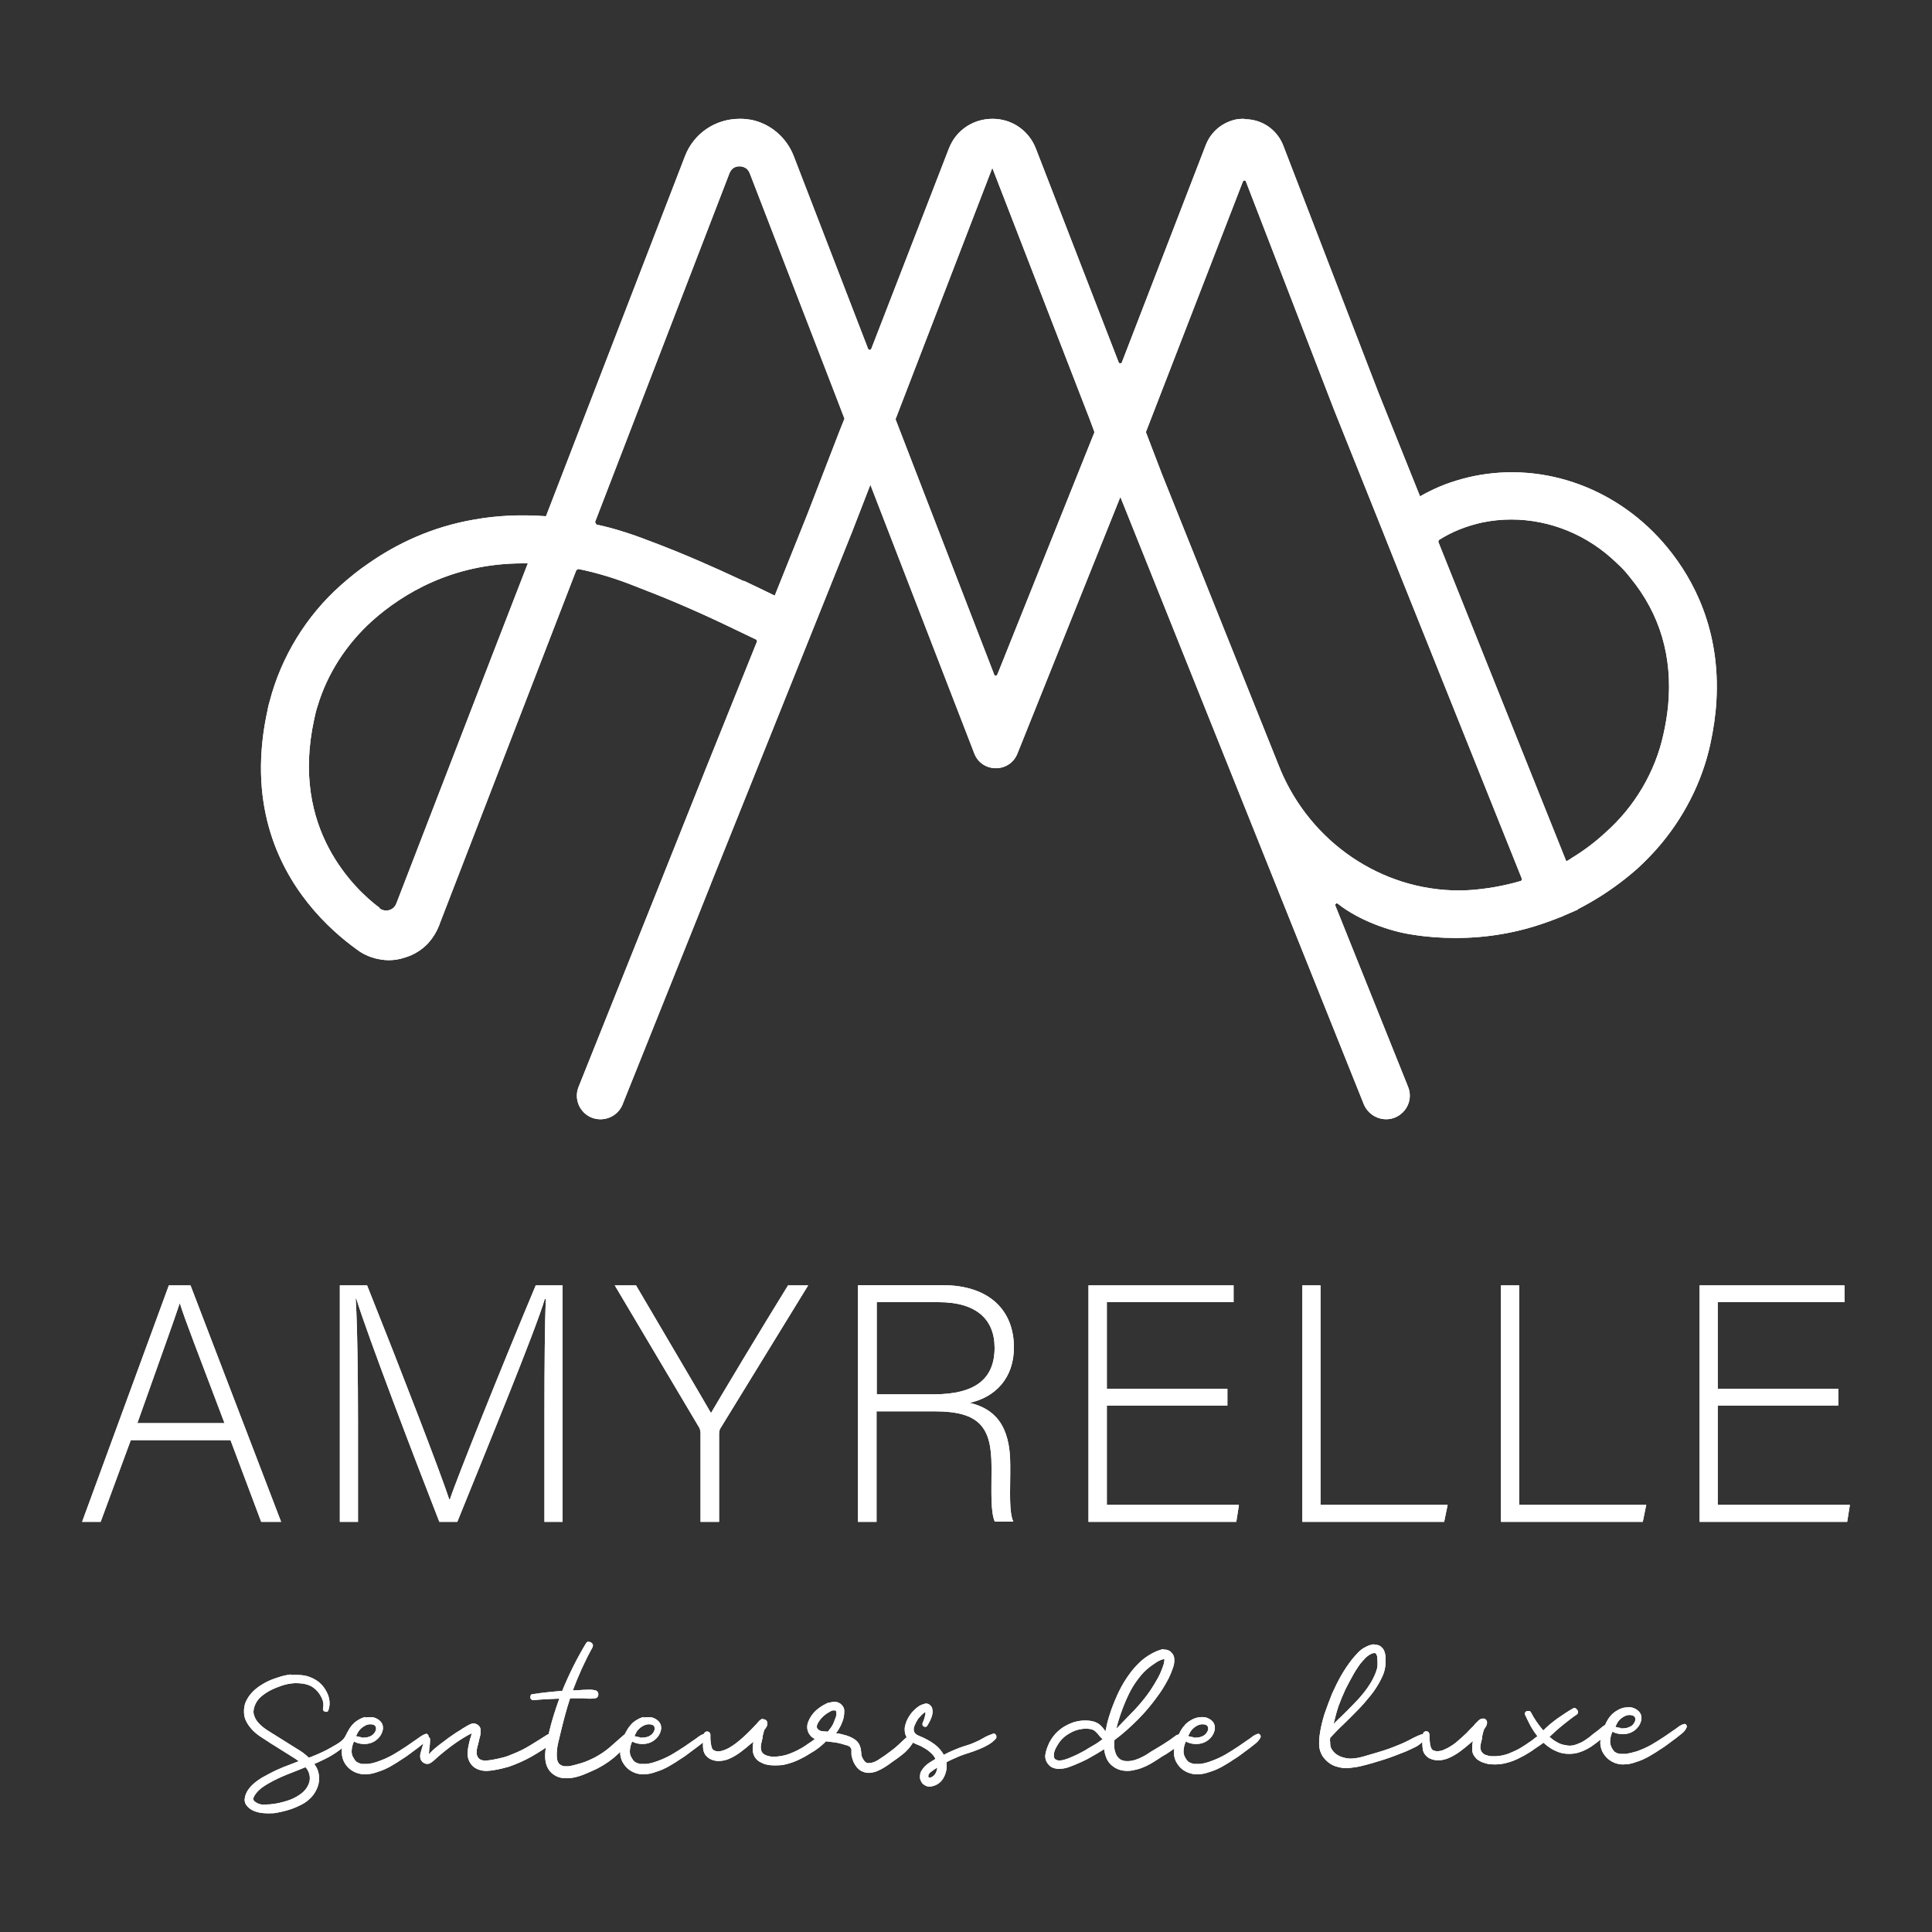 <?xml version="1.0" encoding="UTF-8"?>
<svg id="Layer_1" data-name="Layer 1" xmlns="http://www.w3.org/2000/svg" xmlns:xlink="http://www.w3.org/1999/xlink" viewBox="0 0 100 100">
  <rect x="0" y="0" width="100" height="100" fill="#333333" stroke="none"/>
  <defs>
    <style>
      .cls-1 {
        clip-path: url(#clippath-11);
      }

      .cls-2 {
        clip-path: url(#clippath-16);
      }

      .cls-3, .cls-4 {
        fill: #fff;
      }

      .cls-5 {
        clip-path: url(#clippath-2);
      }

      .cls-6 {
        clip-path: url(#clippath-13);
      }

      .cls-7 {
        clip-path: url(#clippath-15);
      }

      .cls-8 {
        clip-path: url(#clippath-6);
      }

      .cls-9 {
        clip-path: url(#clippath-7);
      }

      .cls-10 {
        clip-path: url(#clippath-1);
      }

      .cls-11 {
        clip-path: url(#clippath-4);
      }

      .cls-12 {
        clip-path: url(#clippath-12);
      }

      .cls-4 {
        stroke-width: 0px;
      }

      .cls-13 {
        clip-path: url(#clippath-9);
      }

      .cls-14 {
        clip-path: url(#clippath);
      }

      .cls-15 {
        clip-path: url(#clippath-3);
      }

      .cls-16 {
        clip-path: url(#clippath-8);
      }

      .cls-17 {
        clip-path: url(#clippath-18);
      }

      .cls-18 {
        clip-path: url(#clippath-14);
      }

      .cls-19 {
        clip-path: url(#clippath-17);
      }

      .cls-20 {
        clip-path: url(#clippath-5);
      }

      .cls-21 {
        clip-path: url(#clippath-10);
      }
    </style>
    <clipPath id="clippath">
      <path class="cls-4" d="M9.29,67.46h.02c.25.82.94,2.57,2.31,6.2h-4.51c1.1-3.11,1.89-5.28,2.19-6.2M8.74,66.53l-4.49,12.24h.96l1.56-4.23h5.16l1.59,4.23h1.03l-4.69-12.24h-1.12Z"/>
    </clipPath>
    <clipPath id="clippath-1">
      <path class="cls-4" d="M27.73,66.53c-1.71,4.07-4.16,10.18-4.44,11.07h-.04c-.45-1.38-2.57-6.87-4.25-11.07h-1.41v12.24h.94v-5.21c0-2.1-.03-4.95-.12-6.35h.03c.56,1.85,3.13,8.57,4.3,11.56h.93c1.56-3.86,4.04-9.89,4.53-11.54h.05c-.05,1.23-.07,3.51-.07,5.91v5.63h.94v-12.24h-1.4Z"/>
    </clipPath>
    <clipPath id="clippath-2">
      <path class="cls-4" d="M40.79,66.53c-1.31,2.11-3.46,5.7-3.99,6.61-.52-.91-2.66-4.53-3.88-6.61h-1.1l4.37,7.36c.03.05.07.18.07.28v4.6h.96v-4.55c0-.12.02-.19.05-.26l4.56-7.43h-1.05Z"/>
    </clipPath>
    <clipPath id="clippath-3">
      <path class="cls-4" d="M45.37,67.4h3.22c1.91,0,2.89.86,2.89,2.36,0,1.61-1,2.41-3.15,2.41h-2.95v-4.77ZM44.41,66.53v12.24h.96v-5.72h3.01c2.34,0,2.94.84,2.94,2.85v.31c0,1.05-.05,2.03.17,2.55h.96c-.23-.47-.16-1.63-.16-2.48v-.47c0-2.08-.84-2.9-2.1-3.2,1.36-.3,2.29-1.31,2.29-2.87,0-1.92-1.28-3.22-3.69-3.22h-4.39Z"/>
    </clipPath>
    <clipPath id="clippath-4">
      <polygon class="cls-4" points="56.34 66.53 56.34 78.77 63.99 78.77 64.13 77.89 57.29 77.89 57.29 72.75 63.53 72.75 63.53 71.88 57.29 71.88 57.29 67.4 63.85 67.4 63.85 66.53 56.34 66.53"/>
    </clipPath>
    <clipPath id="clippath-5">
      <polygon class="cls-4" points="67.41 66.53 67.41 78.77 74.75 78.77 74.93 77.89 68.35 77.89 68.35 66.53 67.41 66.53"/>
    </clipPath>
    <clipPath id="clippath-6">
      <polygon class="cls-4" points="77.69 66.53 77.69 78.77 85.03 78.77 85.21 77.89 78.63 77.89 78.63 66.53 77.69 66.53"/>
    </clipPath>
    <clipPath id="clippath-7">
      <polygon class="cls-4" points="87.97 66.53 87.97 78.77 95.61 78.77 95.75 77.89 88.91 77.89 88.91 72.75 95.15 72.75 95.15 71.88 88.91 71.88 88.91 67.4 95.47 67.4 95.47 66.53 87.97 66.53"/>
    </clipPath>
    <clipPath id="clippath-8">
      <path class="cls-4" d="M19.65,46.99c-.69-.51-1.81-1.54-2.63-3.09-.86-1.62-1.38-3.82-.76-6.66.05-.24.1-.47.18-.7.5-1.67,1.49-3.2,2.82-4.4,1.59-1.42,4.17-2.98,7.79-2.98h.27l-1.76,4.54-4.14,10.72-.9,2.33h0c-.09.25-.31.38-.53.38-.12,0-.25-.04-.35-.12M74.45,28.06s0-.09.03-.11c.67-.43,1.43-.73,2.26-.91.49-.1.99-.15,1.48-.15,2,0,3.96.79,5.47,2.26.26.23.49.49.7.76,1.54,1.88,2.19,4.1,1.95,6.63-.05.49-.13.97-.24,1.46-.42,1.94-1.49,3.76-3.01,5.1-.54.5-1.13.94-1.74,1.31-.09.07-.19.12-.28.17l-6.61-16.5ZM66.27,39.82s-.04-.09-.06-.14l-6.06-15.12-.83-2.17v-.05s5.01-12.94,5.01-12.94c.03-.08.14-.08.16,0l4.56,11.81,2.42,6.04.92,2.31,6.38,15.92s0,.11-.06.12c-.89.26-1.77.41-2.63.47-.19.01-.37.02-.56.02-4.04,0-7.68-2.51-9.25-6.26M51.46,34.92l-5.1-13.2v-.04s5.01-13.01,5.01-13.01v.04s5.04,13.01,5.04,13.01l.24.65-5.03,12.55s-.05.06-.08.06-.07-.02-.08-.06M38.5,30.08c-1.64-.77-3.18-1.44-4.69-2.01-1-.39-1.98-.72-2.94-.92-.03-.06-.04-.08-.07-.13l6.96-18.06c.13-.31.37-.35.52-.35.06,0,.17.01.26.06.1.04.19.13.26.28l4.31,11.16.6,1.56-.26.65-1.67,4.32-1.68,4.19c-.55-.27-1.09-.53-1.6-.77M64.4,6.15c-.17,0-.35.01-.5.05-.68.17-1.23.64-1.49,1.31l-4.34,11.24c-.03.08-.14.08-.17,0l-4.28-11.05c-.36-.94-1.24-1.55-2.24-1.55h-.01c-1.01,0-1.9.6-2.26,1.55l-4.01,10.35c-.03.08-.14.08-.17,0l-3.85-9.98c-.38-.97-1.21-1.67-2.2-1.87-.18-.03-.36-.05-.54-.05h-.06c-1.26,0-2.37.76-2.82,1.92l-6.69,17.33-.51,1.32c-1.35-.1-2.58-.03-3.7.17-2.23.38-4.05,1.27-5.47,2.26-.55.37-1.03.77-1.46,1.15-1.79,1.59-3.08,3.72-3.67,5.99-.04.14-.08.27-.1.41-.53,2.37-.42,4.4.05,6.09.88,3.19,3.03,5.26,4.58,6.37.29.22.61.36.95.45.22.05.45.09.68.09.27,0,.54-.04.81-.13.49-.14.92-.41,1.25-.77.23-.26.42-.57.55-.9l.05-.14,7.05-18.25s.06-.03.1-.06c.96.19,1.97.5,2.99.91,1.47.56,2.96,1.19,4.54,1.94.54.26,1.09.52,1.67.8.04.02.06.07.05.11l-2.66,6.61-2.69,6.74-3.88,9.69c-.26.63.05,1.35.68,1.6.62.24,1.33-.05,1.59-.67,0,0,.01-.01.01-.03l3.92-9.78.65-1.63s.01-.05.03-.08l7.27-18.12.95-2.45,5.38,13.91c.39,1.01,1.82,1.02,2.23.01l5.33-13.29.73,1.82,11.88,29.64c.27.61.97.91,1.59.67.64-.26.95-.97.69-1.6l-3.76-9.37c-.03-.09.06-.16.13-.1,1.11.88,2.74,1.44,3.88,1.6.74.12,1.49.17,2.21.17,1.63,0,3.19-.27,4.68-.8.29-.1.6-.22.9-.34h0s.01-.01.01-.01l.74-.32v-.02c.19-.1.4-.21.59-.32.88-.5,1.72-1.1,2.5-1.79.36-.33.7-.68,1.02-1.04,1.35-1.54,2.31-3.41,2.74-5.37.17-.78.28-1.54.32-2.24.22-3.68-1.18-6.31-2.53-7.95-2.5-3.05-6.36-4.47-10.06-3.7-.79.17-1.55.42-2.24.77-.17.08-.35.18-.51.27l-2.15-5.36-4.93-12.8c-.32-.82-1.09-1.35-1.96-1.36h-.04Z"/>
    </clipPath>
    <clipPath id="clippath-9">
      <path class="cls-4" d="M13.65,93.41c-.18,0-.34-.06-.47-.17-.07-.06-.09-.12-.06-.19.03-.08.07-.15.13-.22.08-.11.18-.2.29-.29.11-.08.22-.15.34-.22.31-.18.63-.33.95-.46.32-.13.65-.25.98-.39,0,.01.02.02.02.02,0,0,0,.01.02.02.1.13.16.27.18.42.02.15,0,.3-.07.45-.07.16-.18.3-.31.41-.14.11-.28.2-.44.28-.16.08-.34.14-.52.19-.18.05-.36.09-.54.11-.11.02-.23.03-.36.03-.04,0-.09,0-.13,0M15.07,86.67c-.19.02-.39.06-.58.12-.19.06-.37.12-.55.2-.17.07-.33.17-.49.27-.16.11-.31.23-.43.37-.13.14-.22.29-.3.46-.07.17-.1.35-.09.55,0,.19.06.37.15.52.09.16.2.3.32.42s.27.24.43.34c.15.1.31.2.46.3l1.1.69c.06.04.13.08.19.12.06.04.12.08.18.13-.26.1-.52.2-.78.3-.25.1-.51.22-.75.35-.11.06-.24.13-.37.2-.13.08-.26.17-.37.26-.12.1-.22.2-.31.32-.09.12-.15.24-.19.38-.05.19-.03.34.06.46.08.12.2.21.34.28.15.07.3.11.47.13.17.02.32.03.45.02.19,0,.37-.04.55-.08.18-.04.36-.09.54-.15.18-.07.35-.14.52-.23.17-.09.32-.2.46-.34.13-.13.23-.28.31-.45.08-.17.12-.34.13-.53,0-.14-.02-.28-.06-.41-.04-.13-.11-.25-.19-.37h0c.2-.08.39-.18.58-.27.19-.09.37-.2.55-.32.15-.1.29-.21.43-.33.14-.12.25-.26.32-.43.01-.04.01-.08,0-.11-.02-.03-.05-.05-.08-.07-.03-.01-.07-.02-.1,0-.04,0-.06.03-.08.07-.03.07-.08.13-.13.19-.06.06-.12.11-.19.16-.07.05-.14.09-.22.14-.08.04-.15.08-.21.12-.17.1-.35.19-.53.27-.18.08-.36.16-.54.23-.01,0-.02,0-.04.01-.01,0-.03,0-.04.02-.1-.09-.2-.18-.31-.26-.11-.08-.22-.15-.34-.22l-1.1-.69c-.13-.08-.28-.17-.43-.27-.15-.1-.29-.21-.4-.33-.12-.12-.2-.25-.25-.4-.06-.15-.05-.32.02-.51.07-.19.18-.35.33-.48.15-.13.32-.24.49-.33.2-.1.4-.18.61-.25.21-.07.43-.11.66-.12.19,0,.39.01.58.06.19.05.36.14.5.28.13.12.23.27.31.44.08.17.1.35.06.53-.01.05,0,.08.02.11.03.03.06.05.09.06.03.01.06,0,.1,0,.03-.01.06-.05.07-.09.06-.17.07-.33.05-.49-.02-.16-.07-.32-.15-.46-.08-.15-.17-.28-.29-.4-.12-.12-.26-.21-.4-.28-.18-.09-.36-.15-.56-.17-.11-.01-.21-.02-.32-.02-.09,0-.17,0-.26.01"/>
    </clipPath>
    <clipPath id="clippath-10">
      <path class="cls-4" d="M18.71,89.92c-.09-.01-.19-.03-.28-.06.04-.08.07-.15.1-.2.03-.05.07-.11.13-.17.07-.07.16-.13.25-.18.1-.05.2-.07.31-.06.12.01.2.05.23.13.03.08.02.17-.04.27-.05.08-.11.15-.19.19-.08.05-.16.07-.25.09-.05,0-.1.01-.15.01-.04,0-.09,0-.13,0M18.91,88.87c-.12.03-.23.07-.34.14-.11.06-.2.13-.28.21-.1.1-.18.21-.24.32-.07.11-.13.23-.18.36-.05.13-.09.26-.13.39-.04.13-.05.26-.05.4,0,.18.04.34.11.49.07.14.17.27.29.37.12.1.26.18.42.23.16.05.32.07.49.05.16,0,.32-.04.47-.09.15-.05.31-.1.46-.17.15-.07.29-.14.43-.23.14-.08.28-.17.41-.26.15-.09.3-.19.44-.3.14-.11.29-.21.43-.32.09-.07.19-.15.29-.23.1-.08.18-.18.24-.29.02-.05.02-.1-.02-.15-.03-.05-.08-.06-.13-.04-.08.03-.15.06-.22.11-.07.05-.13.09-.2.14l-.58.4c-.22.15-.44.28-.67.42-.23.13-.47.24-.72.33-.06.02-.11.04-.17.06-.06.02-.12.03-.18.05l-.16.03s-.06.01-.06.01h-.06s-.06,0-.09,0h-.08s-.02,0-.03,0c-.01,0-.02,0-.03,0s-.02,0-.02,0c0,0-.01,0-.02,0-.02,0-.05,0-.07-.02-.02,0-.04-.01-.07-.02,0,0,0,0,0,0,0,0-.01,0-.01,0-.02,0-.04-.02-.07-.04,0,0,0,0-.02-.01,0,0-.01-.01-.02-.01-.02-.01-.04-.02-.04-.04-.05-.03-.07-.06-.08-.09-.04-.06-.08-.13-.11-.19-.02-.06-.04-.14-.04-.22s.01-.17.03-.26c.02-.09.05-.17.09-.26.16.09.35.13.54.13.2,0,.38-.05.54-.15.09-.06.18-.14.25-.23s.12-.19.15-.3c.03-.1.03-.21,0-.31-.03-.1-.1-.19-.21-.27-.1-.07-.22-.12-.33-.13-.04,0-.07,0-.11,0-.08,0-.16,0-.24.03"/>
    </clipPath>
    <clipPath id="clippath-11">
      <path class="cls-4" d="M24.49,89.2c-.07.01-.14.04-.2.07-.08.04-.16.08-.23.13-.08.04-.15.09-.22.14-.14.08-.28.17-.42.27-.14.09-.27.19-.4.29-.14.1-.28.21-.43.33-.14.11-.27.24-.39.37,0-.04,0-.08.01-.12,0-.04,0-.06,0-.07.03-.19.05-.39.05-.59,0-.03-.01-.06-.04-.09-.02-.03-.05-.04-.08-.04-.03,0-.06,0-.09.02-.03.01-.05.04-.06.07-.03.09-.05.18-.08.27-.03.09-.05.17-.08.27-.02.08-.05.16-.07.25-.03.09-.03.17,0,.25.02.07.05.12.1.17.05.05.11.08.17.1.09.02.17.01.24-.03.07-.04.13-.09.19-.14.27-.25.55-.48.84-.7.29-.22.59-.42.91-.6l.21-.11s-.02.07-.03.11c0,.04-.02.08-.03.11-.02.05-.04.11-.05.17-.02.06-.03.11-.04.17-.04.16-.06.32-.07.48,0,.16.03.32.12.47.09.16.22.28.39.35.17.07.34.1.52.09.19-.01.38-.04.57-.08.19-.04.38-.09.55-.14.4-.14.79-.31,1.16-.52.37-.21.72-.44,1.07-.68.06-.04.1-.1.11-.17,0-.07,0-.13-.03-.19-.03-.05-.08-.09-.14-.12-.06-.02-.12-.01-.2.03-.29.19-.59.37-.88.55-.29.18-.6.33-.93.46-.16.07-.32.13-.49.17-.16.04-.33.08-.5.11-.06.01-.13.02-.2.03-.08.01-.15.02-.22.02-.07,0-.14-.02-.2-.04-.06-.02-.12-.07-.16-.13-.04-.06-.06-.12-.07-.19,0-.07,0-.14.01-.21.01-.07.03-.15.05-.22.02-.07.04-.14.05-.2.02-.08.03-.15.06-.24.02-.08.04-.17.04-.25,0-.08,0-.16-.03-.23-.03-.07-.09-.13-.17-.17-.06-.03-.11-.05-.16-.05-.02,0-.03,0-.05,0"/>
    </clipPath>
    <clipPath id="clippath-12">
      <path class="cls-4" d="M30.46,84.97c-.05,0-.1.04-.13.09-.47.78-.88,1.6-1.23,2.46-.25.02-.51.04-.77.07s-.51.06-.77.1c-.05,0-.08.03-.09.06s-.02.07-.02.11c0,.04.02.07.05.1.03.03.06.04.11.04.22-.02.45-.04.67-.05.22-.01.45-.02.67-.03-.1.28-.2.57-.29.86-.09.29-.17.58-.24.88-.04.16-.08.34-.12.53-.04.19-.07.38-.08.57-.01.19,0,.38.05.55.05.17.14.33.28.46.15.13.32.22.5.25.18.03.37.03.57,0,.19-.03.39-.09.57-.16.19-.08.36-.15.51-.22.19-.08.37-.18.55-.29.18-.11.35-.23.52-.37.16-.14.32-.28.46-.44.14-.16.26-.33.36-.51.03-.05.03-.09.02-.13-.01-.04-.04-.08-.07-.11-.03-.02-.07-.04-.12-.04s-.09.02-.13.05c-.25.22-.5.44-.74.65-.25.21-.52.39-.83.55-.14.07-.29.13-.43.19-.14.05-.3.1-.46.14-.06.02-.12.03-.19.05-.07.02-.14.03-.21.04-.07,0-.14,0-.21,0-.07,0-.13-.03-.19-.06-.05-.03-.1-.07-.13-.12-.03-.05-.05-.1-.06-.16-.01-.06-.02-.12-.02-.18s0-.12,0-.18c.01-.17.03-.35.07-.51s.08-.34.12-.5c.07-.3.15-.61.23-.91.08-.3.17-.6.27-.9h.24c.08,0,.16,0,.24,0,.14,0,.28,0,.42.02.14.01.27,0,.4-.02.05,0,.09-.03.12-.07.03-.04.04-.08.04-.13s-.01-.09-.04-.13c-.03-.04-.07-.07-.12-.08-.13-.03-.27-.04-.41-.03-.14,0-.28.01-.41.02-.06,0-.11,0-.17.01s-.11,0-.17,0c.29-.77.62-1.51,1.01-2.21.03-.06.04-.12.02-.16-.02-.05-.05-.09-.1-.11-.03-.02-.07-.03-.11-.03-.01,0-.02,0-.04,0"/>
    </clipPath>
    <clipPath id="clippath-13">
      <path class="cls-4" d="M33.12,89.92c-.09-.01-.19-.03-.28-.06.04-.08.07-.15.1-.2.02-.05.07-.11.13-.17.07-.07.15-.13.26-.18.1-.05.2-.07.31-.06.12.01.2.05.23.13.03.08.02.17-.04.27-.05.08-.11.15-.19.19-.07.05-.16.07-.25.09-.05,0-.09.01-.14.01-.04,0-.09,0-.13,0M33.32,88.87c-.12.03-.23.07-.34.14-.11.06-.2.13-.28.21-.09.1-.18.21-.24.32-.07.11-.13.23-.18.36-.05.13-.09.26-.13.39-.04.13-.05.26-.05.4,0,.18.04.34.11.49.08.14.17.27.29.37.12.1.26.18.41.23.16.05.32.07.49.05.16,0,.32-.04.47-.09.15-.05.31-.1.46-.17.15-.07.29-.14.43-.23.14-.08.28-.17.41-.26.15-.09.3-.19.44-.3.14-.11.29-.21.43-.32.09-.07.19-.15.3-.23.1-.08.18-.18.23-.29.03-.05.02-.1-.02-.15-.03-.05-.08-.06-.13-.04-.08.03-.15.06-.22.11-.06.05-.13.09-.19.14l-.58.4c-.22.15-.44.28-.67.42-.23.13-.47.24-.72.33-.06.02-.11.04-.17.06-.06.02-.12.03-.18.05l-.16.03s-.06.01-.06.01h-.06s-.06,0-.09,0h-.08s-.02,0-.03,0c-.01,0-.02,0-.03,0,0,0-.02,0-.02,0,0,0-.01,0-.02,0-.03,0-.05,0-.07-.02-.02,0-.04-.01-.07-.02,0,0,0,0,0,0,0,0,0,0-.02,0-.01,0-.04-.02-.07-.04,0,0-.01,0-.02-.01,0,0-.01-.01-.02-.01-.03-.01-.04-.02-.04-.04-.05-.03-.07-.06-.08-.09-.05-.06-.08-.13-.11-.19-.03-.06-.04-.14-.04-.22s.01-.17.03-.26c.02-.09.05-.17.09-.26.16.09.35.13.54.13.2,0,.38-.05.54-.15.09-.06.18-.14.25-.23s.12-.19.15-.3c.03-.1.03-.21,0-.31-.03-.1-.1-.19-.21-.27-.1-.07-.22-.12-.33-.13-.04,0-.07,0-.11,0-.08,0-.16,0-.24.03"/>
    </clipPath>
    <clipPath id="clippath-14">
      <path class="cls-4" d="M39.51,88.95c-.07.02-.14.05-.2.11-.06.06-.11.12-.16.18h0s-.08.08-.08.08c-.05.06-.11.11-.17.18-.06.06-.14.14-.22.22-.13.13-.27.25-.41.37-.14.12-.29.23-.44.32-.08.06-.19.11-.31.16-.12.05-.24.08-.35.08-.04,0-.09,0-.14-.02-.05-.02-.09-.04-.12-.06-.04-.03-.06-.09-.08-.15-.02-.07-.03-.14-.04-.22-.01-.08-.02-.15-.02-.22v-.18c0-.05-.01-.09-.04-.12-.03-.03-.06-.05-.1-.06-.04,0-.07,0-.11.02-.04.02-.06.05-.08.09-.02.09-.03.17-.04.23,0,.06-.01.13-.02.21v.04c0,.11,0,.22.02.34.02.12.06.22.13.31.09.1.18.17.3.22.11.04.23.07.35.07.09,0,.19-.01.29-.03.1-.02.2-.05.28-.09.19-.08.39-.2.58-.34.19-.14.37-.29.53-.43l.14-.1c-.02.08-.03.16-.04.25,0,.09,0,.17.01.26.02.12.06.22.12.31.06.08.14.16.23.21.09.05.19.1.3.13.11.03.22.05.32.06.26.02.53,0,.78-.07.26-.07.51-.16.75-.29.13-.06.25-.13.36-.2.11-.07.22-.13.33-.2l.1-.07c.1-.07.19-.14.29-.23.1-.08.18-.16.25-.25.03-.04.04-.09.04-.13,0-.04-.01-.08-.04-.11-.02-.03-.05-.05-.1-.06-.04-.01-.09,0-.14.01-.06.03-.13.07-.2.1-.07.04-.14.09-.2.14-.06.05-.11.09-.17.13-.1.06-.19.13-.28.19-.09.06-.18.12-.26.16-.19.11-.39.2-.6.28-.21.08-.43.12-.65.14-.07,0-.15,0-.24,0-.09,0-.18-.02-.26-.05-.08-.02-.15-.06-.21-.12-.06-.05-.09-.12-.1-.21-.02-.09-.01-.19.01-.29.02-.1.05-.2.07-.3,0-.01,0-.02,0-.03,0-.01,0-.02,0-.03,0-.04.02-.08.03-.12.01-.04.02-.08.03-.12,0-.02.01-.04.02-.06,0-.02.01-.04.02-.06.04-.05.08-.1.11-.16.03-.06.05-.12.04-.18,0-.06-.03-.12-.08-.16-.04-.03-.08-.04-.12-.04-.02,0-.03,0-.05,0"/>
    </clipPath>
    <clipPath id="clippath-15">
      <path class="cls-4" d="M42.59,89.61c-.1,0-.18-.04-.25-.1-.03-.03-.05-.06-.06-.1,0-.04,0-.08.01-.12.01-.04.03-.08.05-.11.02-.04.04-.07.06-.1.13-.19.29-.33.49-.45.03-.01.07-.03.11-.06.04-.02.08-.04.12-.04.04,0,.08,0,.11,0,.03.01.05.04.06.09.01.1,0,.2-.05.32-.04.11-.08.21-.12.3-.07.13-.16.26-.27.39-.09,0-.17-.02-.27-.02M42.9,88.12c-.22.09-.43.21-.64.39-.2.18-.34.38-.43.62-.05.13-.06.25-.04.38.02.12.08.24.17.34.09.1.2.16.33.19.12.03.25.06.38.08.19.02.38.05.57.07.19.03.37.08.55.14,0,0,.02,0,.03,0,.02,0,.02.01.03.01l.04.02.06.03s.03.02.04.02l.03.04.03.05s.02.05.02.05c0,0,0,.01,0,.03s0,.03,0,.03c0,.01,0,.02,0,.03,0,.01,0,.02,0,.03,0,.03,0,.05,0,.08,0,.03,0,.05,0,.08.02.09.04.18.07.27.03.09.07.17.12.25.05.08.11.15.17.21.07.06.14.11.23.14.13.06.27.07.4.06.13-.02.27-.05.39-.11.13-.06.25-.12.37-.2.12-.08.23-.15.33-.23.12-.08.23-.16.34-.24.11-.08.22-.17.33-.26.04-.04.1-.09.15-.15.06-.06.11-.12.16-.19.05-.07.1-.13.14-.21.04-.07.07-.13.09-.19,0-.03,0-.07,0-.1-.02-.03-.04-.06-.06-.09-.03-.02-.06-.04-.09-.04-.04,0-.07,0-.11.03-.08.06-.15.12-.23.19-.08.07-.17.15-.25.23-.08.08-.17.16-.25.23-.08.07-.16.13-.24.19-.08.06-.15.11-.23.17-.08.06-.15.11-.23.16-.08.05-.16.11-.24.16-.08.05-.17.09-.27.12-.08.02-.16.03-.23.03-.07,0-.14-.05-.19-.11-.04-.05-.07-.11-.1-.16-.03-.06-.05-.12-.06-.19v-.08s-.01-.04-.01-.04c0-.03,0-.07-.01-.1,0-.03,0-.07-.02-.11-.04-.17-.13-.31-.26-.41-.14-.1-.28-.17-.44-.22-.09-.03-.19-.05-.28-.08-.09-.02-.19-.04-.29-.05.1-.12.18-.26.25-.4.06-.14.12-.28.15-.42.02-.11.03-.22.03-.34,0-.12-.05-.22-.13-.3-.09-.1-.2-.15-.32-.16-.02,0-.05,0-.07,0-.1,0-.2.02-.29.05"/>
    </clipPath>
    <clipPath id="clippath-16">
      <path class="cls-4" d="M47.98,89.3h.02s0,0,0,0c0,0,0,0,0,0,0,0-.01,0-.02,0M48.09,92s-.04-.01-.04-.02c0,0,0-.03,0-.05,0-.04.01-.09.04-.12.02-.04.06-.07.1-.1.04-.03.08-.06.12-.09.04-.03.08-.05.11-.07.04-.03.07-.05.09-.06,0,.09-.03.17-.06.25-.04.08-.09.15-.16.2-.03.02-.05.04-.09.05-.02.01-.05.02-.07.02,0,0-.02,0-.03,0M47.83,88.2c-.09.02-.19.06-.28.12-.09.06-.17.13-.25.21-.08.08-.14.15-.18.21-.05.08-.11.16-.15.25-.05.09-.08.19-.11.29-.03.1-.04.2-.03.3,0,.1.03.2.07.29.05.08.1.15.17.21.07.05.15.1.23.14.08.04.17.08.25.11.08.03.16.07.24.12.13.07.25.15.36.25.12.1.21.21.27.34,0,0,0,0,0,0-.08.05-.17.1-.26.16-.09.05-.18.12-.25.19-.08.07-.14.15-.2.24-.06.09-.09.18-.09.29-.01.09,0,.19.05.27.04.09.1.16.19.21.09.06.19.08.3.07.1-.01.2-.04.29-.08.16-.08.28-.19.37-.34.09-.15.14-.31.17-.47.02-.14.01-.26,0-.37.11-.06.22-.11.33-.16.11-.05.22-.1.34-.15.16-.06.32-.12.49-.17.17-.05.34-.12.5-.18.17-.07.33-.14.48-.23.15-.08.29-.19.41-.32.03-.02.04-.06.04-.09s0-.07-.02-.1c-.02-.03-.04-.05-.07-.07-.03-.02-.06-.02-.1,0-.17.06-.34.13-.49.22-.15.09-.31.17-.48.24-.13.06-.25.1-.38.14-.13.04-.26.08-.39.13-.14.06-.28.11-.41.17-.13.06-.26.12-.39.19-.12-.21-.27-.39-.47-.54-.2-.15-.42-.27-.64-.37-.03-.01-.07-.03-.12-.05-.04-.02-.09-.04-.13-.06-.04-.02-.08-.05-.11-.08-.03-.03-.06-.07-.07-.11-.03-.09-.02-.19.03-.31.05-.12.1-.21.15-.29.02-.05.05-.09.09-.12.03-.04.07-.07.1-.11.02-.02.04-.04.06-.06.02-.02.04-.03.06-.05l.05-.04s.02,0,.05-.03c0,0,0,0,0,.01,0,0,0,0,0,.02,0,.06,0,.12-.02.16-.01.07-.03.13-.05.19-.02.06-.05.12-.07.18-.02.04-.02.08-.01.11.01.04.03.06.06.08.03.02.06.02.1.02.04,0,.07-.03.09-.07l.02-.03c.04-.06.08-.14.13-.24.04-.09.08-.18.1-.28.02-.09.03-.19.01-.28-.01-.09-.05-.16-.12-.22-.06-.06-.14-.09-.21-.09-.02,0-.03,0-.05,0"/>
    </clipPath>
    <clipPath id="clippath-17">
      <path class="cls-4" d="M54.78,91.12c-.12-.02-.2-.07-.22-.15-.02-.08-.02-.18.01-.29.03-.11.08-.21.14-.31.06-.1.11-.18.15-.23.14-.18.31-.32.51-.43.2-.12.41-.19.64-.22.12-.02.25-.02.39,0,.13.01.25.07.34.17.04.04.08.08.11.12.03.04.06.08.1.12.02.02.03.04.06.06.02.02.04.04.06.06l-.25.18c-.11.07-.22.14-.33.2-.11.06-.22.13-.33.2-.11.06-.22.12-.34.18-.12.06-.23.11-.35.16-.1.05-.21.09-.34.13-.09.03-.18.05-.27.05-.03,0-.06,0-.09,0M61.78,89.92c-.09-.01-.19-.03-.28-.06.04-.08.07-.15.1-.2.03-.05.07-.11.13-.17.07-.07.15-.13.25-.18.1-.05.2-.07.31-.06.12.01.2.05.23.13.03.08.02.17-.04.27-.05.08-.11.15-.19.19-.08.05-.16.07-.25.09-.05,0-.1.01-.14.01-.04,0-.09,0-.13,0M57.89,89.07c.04-.14.09-.27.13-.4.08-.23.17-.46.27-.69.1-.23.21-.45.34-.67.13-.21.28-.42.44-.61.16-.19.35-.36.55-.5.09-.06.18-.12.28-.19.11-.06.21-.11.32-.13.02,0,.03,0,.05,0,0,0,0,0,0,.01,0,0,0,0,0,.01,0,.08-.02.16-.04.25-.08.24-.17.47-.29.69-.12.22-.25.43-.38.63-.25.37-.54.72-.84,1.04-.31.32-.62.64-.94.97.03-.14.07-.28.11-.41M60.24,85.36c-.07,0-.15.02-.22.05-.08.03-.15.05-.21.08-.26.12-.5.27-.72.46-.21.19-.41.4-.58.63-.17.23-.33.47-.47.73-.14.26-.26.52-.36.77-.1.24-.19.49-.27.75-.08.26-.14.51-.19.78-.02-.01-.03-.03-.04-.05-.01-.02-.03-.04-.04-.05-.09-.13-.19-.23-.3-.3-.11-.07-.25-.12-.41-.14-.3-.04-.61-.01-.91.09-.3.11-.56.26-.78.47-.11.1-.2.21-.28.32-.08.12-.15.24-.2.37-.06.13-.11.28-.14.43-.04.15-.02.3.05.44.09.16.2.26.33.31.14.05.28.07.43.05.15-.01.31-.05.46-.11s.3-.11.42-.17c.17-.07.33-.15.49-.23.16-.09.32-.18.47-.27l.38-.23c.02.18.07.35.14.51.08.16.19.29.35.4.14.1.29.16.46.19.16.03.33.03.5,0,.17-.03.33-.07.49-.13.16-.06.31-.13.45-.21.14-.08.28-.17.42-.26.13-.09.27-.18.42-.26.14-.09.27-.18.4-.27,0,.06-.02.12-.02.18,0,.18.04.34.11.49.08.14.17.27.29.37.12.1.26.18.42.23.16.05.32.07.49.05.16,0,.32-.04.47-.09.15-.05.31-.1.46-.17.15-.07.29-.14.43-.23.14-.08.28-.17.41-.26.15-.09.3-.19.44-.3.14-.11.29-.21.43-.32.09-.07.19-.15.29-.23.1-.08.18-.18.24-.29.02-.05.02-.1-.02-.15-.03-.05-.08-.06-.14-.04-.08.03-.15.06-.22.11-.06.05-.13.09-.19.14l-.58.4c-.22.15-.44.28-.67.42-.23.13-.47.24-.72.33-.06.02-.11.04-.17.06-.06.02-.12.03-.18.05l-.16.03s-.06.01-.06.01h-.06s-.06,0-.09,0h-.08s-.02,0-.03,0c-.01,0-.02,0-.03,0s-.02,0-.02,0c0,0-.01,0-.02,0-.03,0-.05,0-.07-.02-.02,0-.04-.01-.07-.02,0,0,0,0,0,0,0,0-.01,0-.02,0-.01,0-.04-.02-.07-.04,0,0-.01,0-.02-.01,0,0-.01-.01-.02-.01-.02-.01-.04-.02-.04-.04-.05-.03-.07-.06-.08-.09-.05-.06-.08-.13-.11-.19-.02-.06-.04-.14-.04-.22s.01-.17.03-.26c.02-.09.05-.17.09-.26.16.09.35.13.54.13.2,0,.38-.05.54-.15.09-.06.18-.14.25-.23.07-.09.12-.19.15-.3.03-.1.03-.21,0-.31-.03-.1-.09-.19-.2-.27-.11-.07-.22-.12-.33-.13-.12-.01-.23,0-.35.02-.12.03-.23.07-.34.14-.11.06-.2.13-.28.21-.09.1-.18.21-.24.32-.04.07-.07.14-.11.21-.06,0-.12.03-.17.07-.2.15-.4.29-.61.42-.21.13-.42.26-.63.38-.1.07-.2.13-.31.2-.11.06-.22.12-.34.17-.12.05-.23.09-.35.11-.12.03-.24.03-.37.02-.11-.02-.21-.05-.28-.11-.07-.06-.13-.13-.17-.21-.04-.08-.07-.17-.09-.27-.02-.1-.02-.19-.02-.3,0-.03,0-.06,0-.09,0-.03,0-.06.01-.08v-.02c.43-.32.83-.68,1.21-1.06.38-.38.72-.79,1.03-1.22.17-.23.33-.48.47-.74.15-.26.26-.53.35-.81.03-.11.05-.24.04-.37,0-.13-.06-.25-.15-.34-.06-.06-.12-.1-.19-.12-.05-.02-.11-.03-.16-.03-.02,0-.04,0-.05,0"/>
    </clipPath>
    <clipPath id="clippath-18">
      <path class="cls-4" d="M83.89,89.44c-.09-.01-.19-.03-.28-.06.04-.08.07-.15.1-.2.02-.05.07-.11.13-.17.07-.07.15-.13.25-.18.1-.05.2-.07.31-.06.12.01.2.06.23.13.03.08.02.17-.04.27-.05.08-.11.15-.19.19-.07.04-.16.07-.25.09-.05,0-.1.01-.15.01-.04,0-.09,0-.13,0M69.02,89.26c.04-.16.08-.32.12-.48.04-.16.09-.31.14-.47.11-.3.23-.59.36-.87.14-.28.29-.56.45-.84.07-.12.14-.22.21-.33.07-.11.15-.21.24-.31.04-.04.08-.08.12-.13.05-.05.1-.09.15-.13.06-.04.11-.07.17-.1.06-.03.12-.04.17-.04.04,0,.08.03.1.08.02.05.04.11.04.18,0,.07.01.13.01.2v.15c0,.11-.03.23-.07.34-.04.12-.09.23-.14.33-.09.19-.2.36-.31.52-.11.16-.24.32-.38.48-.05.06-.12.14-.21.23-.09.09-.19.2-.29.3-.1.11-.21.21-.32.32-.11.11-.21.21-.3.29-.09.09-.16.16-.21.21-.05.05-.08.07-.08.07M71.13,85.11c-.08,0-.16.02-.25.05-.08.03-.15.06-.22.1-.14.07-.27.17-.37.28-.11.11-.21.23-.31.35-.21.27-.4.55-.57.85-.17.3-.32.61-.46.92-.14.35-.27.69-.39,1.04-.11.35-.2.71-.25,1.08-.03.19-.04.38-.03.57.01.19.07.37.17.54.09.13.2.25.33.35.13.1.28.17.44.21.2.06.41.08.62.06.21-.02.42-.05.62-.1.2-.05.4-.1.6-.16.2-.06.39-.12.59-.18.18-.06.36-.12.54-.19.18-.07.36-.14.54-.21.19-.08.38-.17.56-.26.12-.06.22-.15.33-.24v.02c0,.1,0,.21.02.33.01.12.06.22.13.31.09.1.18.18.29.21.11.05.23.07.36.07.09,0,.2,0,.3-.03.1-.02.19-.05.28-.09.2-.09.39-.2.58-.34.19-.14.37-.29.53-.43l.13-.1c-.02.08-.03.17-.04.24,0,.09,0,.17,0,.25.02.13.06.23.13.31.06.09.13.16.23.21.09.06.19.1.3.13.1.03.21.06.32.06.27.02.53,0,.79-.07.25-.06.5-.16.74-.29h0c.13-.06.25-.13.36-.2.11-.07.22-.13.32-.21l.1-.07c.09-.06.31-.2.4-.28.15.14.31.26.49.36.18.09.36.17.56.2.09.01.18.02.28.02.21,0,.4-.03.58-.1.19-.06.37-.16.55-.27.16-.11.33-.24.5-.37,0,.05-.02.09-.02.14,0,.18.04.34.11.49.08.14.17.27.29.37.12.1.26.18.41.23.16.05.32.07.49.05.16,0,.32-.04.47-.09.15-.05.31-.1.46-.17.15-.07.29-.14.43-.23.14-.08.28-.17.41-.26.15-.09.3-.19.44-.3.14-.11.29-.21.43-.32.09-.07.19-.15.29-.23.1-.08.18-.18.23-.29.03-.05.02-.1-.01-.15-.03-.05-.08-.06-.13-.04-.08.02-.15.06-.22.1-.06.05-.13.09-.19.14l-.58.4c-.22.15-.44.28-.67.42-.23.13-.47.24-.72.33-.05.02-.11.04-.17.05-.06.02-.12.03-.18.05l-.16.03s-.06.02-.06.02h-.06s-.06,0-.09,0h-.08s-.02,0-.03,0c-.01,0-.02,0-.03,0-.01,0-.02,0-.02,0,0,0-.01,0-.02,0-.03,0-.05,0-.07-.01-.02,0-.04-.01-.07-.02,0,0,0,0,0,0,0,0,0,0-.02,0-.01,0-.04-.02-.07-.04,0,0-.01,0-.02-.01,0,0-.01-.01-.02-.01-.03-.01-.04-.02-.04-.04-.04-.03-.07-.06-.08-.09-.04-.06-.08-.13-.1-.2-.03-.06-.04-.14-.04-.21,0-.09.01-.17.03-.26.02-.09.05-.17.09-.26.16.09.35.13.54.13.2,0,.38-.05.54-.15.1-.06.18-.14.25-.23.07-.09.12-.19.15-.3.03-.11.03-.21,0-.31-.03-.1-.1-.19-.21-.27-.1-.07-.22-.12-.33-.13-.12-.01-.23,0-.35.02-.12.03-.23.07-.34.14-.11.06-.2.13-.28.21-.1.1-.18.21-.24.32-.04.07-.08.15-.11.22,0,0,0,0,0,0-.08.05-.15.1-.23.17-.07.06-.15.13-.24.19-.12.09-.24.18-.35.28-.13.09-.25.18-.38.25-.13.06-.27.12-.41.16-.14.03-.28.04-.43,0-.16-.02-.31-.07-.44-.15-.14-.07-.27-.17-.4-.28.22-.21.45-.42.7-.62.25-.2.49-.39.73-.55.03-.03.05-.06.05-.11,0-.04-.01-.08-.04-.11-.02-.04-.05-.06-.09-.09-.04-.02-.08-.02-.12,0-.28.16-.55.34-.82.53-.26.19-.51.39-.73.62-.25-.29-.47-.61-.64-.94-.02-.04-.05-.06-.09-.07-.04,0-.08,0-.12,0-.04.02-.06.04-.09.08-.02.03-.02.07,0,.12.08.17.17.36.27.55.11.2.23.38.37.56-.05.03-.11.07-.17.12-.06.05-.11.09-.17.13-.09.06-.19.13-.28.19-.1.06-.18.12-.27.17-.19.11-.39.2-.59.28-.21.08-.43.13-.66.14h-.24c-.09,0-.17-.02-.25-.05-.09-.02-.16-.06-.21-.12-.06-.05-.09-.12-.11-.21-.02-.09,0-.19.02-.29.02-.09.05-.2.07-.29,0-.01,0-.02,0-.04,0,0,0-.02,0-.03,0-.04.02-.08.03-.13,0-.04.02-.08.03-.12,0-.02.02-.04.02-.06,0-.01.01-.04.02-.06.04-.05.07-.1.11-.17.03-.06.04-.12.04-.18s-.03-.12-.08-.16c-.06-.04-.11-.05-.17-.03-.08,0-.14.05-.2.1-.06.06-.11.11-.17.17l-.07.09-.17.17c-.06.06-.13.14-.21.22-.14.13-.27.25-.41.37-.14.13-.28.23-.43.32-.09.06-.19.11-.31.16-.12.06-.24.08-.36.08-.04,0-.09,0-.13-.02-.05,0-.09-.03-.13-.06-.03-.03-.06-.09-.08-.15-.02-.07-.03-.14-.04-.22,0-.08-.02-.15-.02-.22v-.18s-.01-.09-.04-.12c-.02-.03-.06-.05-.1-.06-.04,0-.08,0-.11.02-.04.02-.07.05-.08.1,0,.01,0,.02,0,.03-.02,0-.04-.01-.06,0-.16.06-.31.12-.46.2-.14.08-.29.15-.43.22-.13.06-.27.12-.4.17-.13.05-.27.11-.41.16-.16.05-.31.11-.46.15-.15.05-.31.09-.47.14-.16.05-.32.09-.48.14-.16.04-.32.07-.49.08-.12.01-.25,0-.38-.03-.13-.03-.26-.07-.37-.14-.11-.06-.21-.15-.28-.25-.08-.1-.12-.22-.12-.36,0-.06,0-.11-.01-.14,0-.03,0-.08.01-.15.22-.24.45-.48.7-.71.24-.24.49-.48.72-.72.24-.24.46-.5.67-.76.21-.26.39-.54.54-.84.06-.12.12-.25.16-.38.04-.13.06-.27.08-.41,0-.06,0-.14,0-.21s0-.15-.01-.22c-.01-.08-.03-.15-.05-.21-.02-.07-.06-.13-.1-.18-.06-.07-.13-.12-.2-.15-.06-.02-.13-.03-.19-.03-.01,0-.03,0-.04,0"/>
    </clipPath>
  </defs>
  <g>
    <path class="cls-3" d="M9.29,67.46h.02c.25.82.94,2.57,2.31,6.2h-4.51c1.1-3.11,1.89-5.28,2.19-6.2M8.74,66.53l-4.49,12.24h.96l1.56-4.23h5.16l1.59,4.23h1.03l-4.69-12.24h-1.12Z"/>
    <g class="cls-14">
      <rect class="cls-4" x="4.25" y="66.53" width="10.3" height="12.24"/>
    </g>
  </g>
  <g>
    <path class="cls-3" d="M27.73,66.53c-1.71,4.07-4.16,10.18-4.44,11.07h-.04c-.45-1.38-2.57-6.87-4.25-11.07h-1.41v12.24h.94v-5.21c0-2.1-.03-4.95-.12-6.35h.03c.56,1.85,3.13,8.57,4.3,11.56h.93c1.56-3.86,4.04-9.89,4.53-11.54h.05c-.05,1.23-.07,3.51-.07,5.91v5.63h.94v-12.24h-1.4Z"/>
    <g class="cls-10">
      <rect class="cls-4" x="17.59" y="66.53" width="11.54" height="12.24"/>
    </g>
  </g>
  <g>
    <path class="cls-3" d="M40.79,66.53c-1.31,2.11-3.46,5.7-3.99,6.61-.52-.91-2.66-4.53-3.88-6.61h-1.1l4.37,7.36c.03.05.07.18.07.28v4.6h.96v-4.55c0-.12.02-.19.05-.26l4.56-7.43h-1.05Z"/>
    <g class="cls-5">
      <rect class="cls-4" x="31.82" y="66.53" width="10.02" height="12.24"/>
    </g>
  </g>
  <g>
    <path class="cls-3" d="M45.37,67.4h3.22c1.91,0,2.89.86,2.89,2.36,0,1.61-1,2.41-3.15,2.41h-2.95v-4.77ZM44.41,66.53v12.24h.96v-5.72h3.01c2.34,0,2.94.84,2.94,2.85v.31c0,1.05-.05,2.03.17,2.55h.96c-.23-.47-.16-1.63-.16-2.48v-.47c0-2.08-.84-2.9-2.1-3.2,1.36-.3,2.29-1.31,2.29-2.87,0-1.92-1.28-3.22-3.69-3.22h-4.39Z"/>
    <g class="cls-15">
      <rect class="cls-4" x="44.41" y="66.53" width="8.08" height="12.24"/>
    </g>
  </g>
  <g>
    <polygon class="cls-3" points="56.34 66.53 56.34 78.77 63.99 78.77 64.13 77.89 57.29 77.89 57.29 72.75 63.53 72.75 63.53 71.88 57.29 71.88 57.29 67.4 63.85 67.4 63.85 66.53 56.34 66.53"/>
    <g class="cls-11">
      <rect class="cls-4" x="56.34" y="66.53" width="7.78" height="12.24"/>
    </g>
  </g>
  <g>
    <polygon class="cls-3" points="67.41 66.53 67.41 78.77 74.75 78.77 74.93 77.89 68.35 77.89 68.35 66.53 67.41 66.53"/>
    <g class="cls-20">
      <rect class="cls-4" x="67.41" y="66.53" width="7.52" height="12.24"/>
    </g>
  </g>
  <g>
    <polygon class="cls-3" points="77.69 66.53 77.69 78.77 85.03 78.77 85.21 77.89 78.63 77.89 78.63 66.53 77.69 66.53"/>
    <g class="cls-8">
      <rect class="cls-4" x="77.69" y="66.53" width="7.52" height="12.24"/>
    </g>
  </g>
  <g>
    <polygon class="cls-3" points="87.97 66.53 87.97 78.77 95.61 78.77 95.75 77.89 88.91 77.89 88.91 72.75 95.15 72.75 95.15 71.88 88.91 71.88 88.91 67.4 95.47 67.4 95.47 66.53 87.97 66.53"/>
    <g class="cls-9">
      <rect class="cls-4" x="87.97" y="66.53" width="7.78" height="12.24"/>
    </g>
  </g>
  <g>
    <path class="cls-3" d="M19.65,46.99c-.69-.51-1.81-1.54-2.63-3.09-.86-1.62-1.38-3.82-.76-6.66.05-.24.1-.47.18-.7.5-1.67,1.49-3.2,2.82-4.4,1.59-1.42,4.17-2.98,7.79-2.98h.27l-1.76,4.54-4.14,10.72-.9,2.33h0c-.09.25-.31.38-.53.38-.12,0-.25-.04-.35-.12M74.45,28.06s0-.09.03-.11c.67-.43,1.43-.73,2.26-.91.49-.1.99-.15,1.48-.15,2,0,3.96.79,5.47,2.26.26.23.49.49.7.76,1.54,1.88,2.19,4.1,1.95,6.63-.05.49-.13.97-.24,1.46-.42,1.94-1.49,3.76-3.01,5.1-.54.5-1.13.94-1.74,1.31-.09.07-.19.12-.28.17l-6.61-16.5ZM66.27,39.82s-.04-.09-.06-.14l-6.06-15.12-.83-2.17v-.05s5.01-12.94,5.01-12.94c.03-.08.14-.08.16,0l4.56,11.81,2.42,6.04.92,2.31,6.38,15.92s0,.11-.06.12c-.89.26-1.77.41-2.63.47-.19.01-.37.02-.56.02-4.04,0-7.68-2.51-9.25-6.26M51.46,34.92l-5.1-13.2v-.04s5.01-13.01,5.01-13.01v.04s5.04,13.01,5.04,13.01l.24.65-5.03,12.55s-.05.06-.08.06-.07-.02-.08-.06M38.5,30.08c-1.64-.77-3.18-1.44-4.69-2.01-1-.39-1.98-.72-2.94-.92-.03-.06-.04-.08-.07-.13l6.96-18.06c.13-.31.37-.35.52-.35.06,0,.17.01.26.06.1.04.19.13.26.28l4.31,11.16.6,1.56-.26.65-1.67,4.32-1.68,4.19c-.55-.27-1.09-.53-1.6-.77M64.4,6.15c-.17,0-.35.01-.5.05-.68.17-1.23.64-1.49,1.31l-4.34,11.24c-.03.08-.14.08-.17,0l-4.28-11.05c-.36-.94-1.24-1.55-2.24-1.55h-.01c-1.01,0-1.9.6-2.26,1.55l-4.01,10.35c-.03.08-.14.08-.17,0l-3.85-9.98c-.38-.97-1.21-1.67-2.2-1.87-.18-.03-.36-.05-.54-.05h-.06c-1.26,0-2.37.76-2.82,1.92l-6.69,17.33-.51,1.32c-1.35-.1-2.58-.03-3.7.17-2.23.38-4.05,1.27-5.47,2.26-.55.37-1.03.77-1.46,1.15-1.79,1.59-3.08,3.72-3.67,5.99-.04.14-.08.27-.1.41-.53,2.37-.42,4.4.05,6.09.88,3.19,3.03,5.26,4.58,6.37.29.22.61.36.95.45.22.05.45.09.68.09.27,0,.54-.04.81-.13.49-.14.92-.41,1.25-.77.23-.26.42-.57.55-.9l.05-.14,7.05-18.25s.06-.03.1-.06c.96.19,1.97.5,2.99.91,1.47.56,2.96,1.19,4.54,1.94.54.26,1.09.52,1.67.8.04.02.06.07.05.11l-2.66,6.61-2.69,6.74-3.88,9.69c-.26.63.05,1.35.68,1.6.62.24,1.33-.05,1.59-.67,0,0,.01-.01.01-.03l3.92-9.78.65-1.63s.01-.05.03-.08l7.27-18.12.95-2.45,5.38,13.91c.39,1.01,1.82,1.02,2.23.01l5.33-13.29.73,1.82,11.88,29.64c.27.61.97.91,1.59.67.64-.26.95-.97.69-1.6l-3.76-9.37c-.03-.09.06-.16.13-.1,1.11.88,2.74,1.44,3.88,1.6.74.12,1.49.17,2.21.17,1.63,0,3.19-.27,4.68-.8.29-.1.6-.22.9-.34h0s.01-.01.01-.01l.74-.32v-.02c.19-.1.4-.21.59-.32.88-.5,1.72-1.1,2.5-1.79.36-.33.7-.68,1.02-1.04,1.35-1.54,2.31-3.41,2.74-5.37.17-.78.28-1.54.32-2.24.22-3.68-1.18-6.31-2.53-7.95-2.5-3.05-6.36-4.47-10.06-3.7-.79.17-1.55.42-2.24.77-.17.08-.35.18-.51.27l-2.15-5.36-4.93-12.8c-.32-.82-1.09-1.35-1.96-1.36h-.04Z"/>
    <g class="cls-16">
      <rect class="cls-4" x="13.33" y="6.15" width="75.72" height="51.95"/>
    </g>
  </g>
  <g>
    <path class="cls-3" d="M13.65,93.41c-.18,0-.34-.06-.47-.17-.07-.06-.09-.12-.06-.19.03-.08.07-.15.13-.22.08-.11.18-.2.29-.29.11-.08.22-.15.34-.22.31-.18.63-.33.95-.46.32-.13.65-.25.98-.39,0,.01.02.02.02.02,0,0,0,.01.02.02.1.13.16.27.18.42.02.15,0,.3-.07.45-.07.16-.18.3-.31.41-.14.11-.28.2-.44.28-.16.08-.34.14-.52.19-.18.05-.36.09-.54.11-.11.02-.23.03-.36.03-.04,0-.09,0-.13,0M15.07,86.67c-.19.02-.39.06-.58.12-.19.06-.37.12-.55.2-.17.07-.33.17-.49.27-.16.11-.31.23-.43.37-.13.14-.22.29-.3.46-.07.17-.1.35-.09.55,0,.19.06.37.15.52.09.16.2.3.32.42s.27.24.43.34c.15.1.31.2.46.3l1.1.69c.06.04.13.08.19.12.06.04.12.08.18.13-.26.1-.52.2-.78.3-.25.1-.51.22-.75.35-.11.06-.24.13-.37.2-.13.08-.26.17-.37.26-.12.1-.22.2-.31.32-.09.12-.15.24-.19.38-.05.19-.03.34.06.46.08.12.2.21.34.28.15.07.3.11.47.13.17.02.32.03.45.02.19,0,.37-.04.55-.08.18-.04.36-.09.54-.15.18-.07.35-.14.52-.23.17-.09.32-.2.46-.34.13-.13.23-.28.31-.45.08-.17.12-.34.13-.53,0-.14-.02-.28-.06-.41-.04-.13-.11-.25-.19-.37h0c.2-.08.39-.18.58-.27.19-.09.37-.2.55-.32.15-.1.29-.21.43-.33.14-.12.25-.26.32-.43.01-.04.01-.08,0-.11-.02-.03-.05-.05-.08-.07-.03-.01-.07-.02-.1,0-.04,0-.06.03-.08.07-.03.07-.08.13-.13.19-.06.06-.12.11-.19.16-.07.05-.14.09-.22.14-.08.04-.15.08-.21.12-.17.1-.35.19-.53.27-.18.08-.36.16-.54.23-.01,0-.02,0-.04.01-.01,0-.03,0-.04.02-.1-.09-.2-.18-.31-.26-.11-.08-.22-.15-.34-.22l-1.1-.69c-.13-.08-.28-.17-.43-.27-.15-.1-.29-.21-.4-.33-.12-.12-.2-.25-.25-.4-.06-.15-.05-.32.02-.51.07-.19.18-.35.33-.48.15-.13.32-.24.49-.33.2-.1.4-.18.61-.25.21-.07.43-.11.66-.12.19,0,.39.01.58.06.19.05.36.14.5.28.13.12.23.27.31.44.08.17.1.35.06.53-.01.05,0,.08.02.11.03.03.06.05.09.06.03.01.06,0,.1,0,.03-.01.06-.05.07-.09.06-.17.07-.33.05-.49-.02-.16-.07-.32-.15-.46-.08-.15-.17-.28-.29-.4-.12-.12-.26-.21-.4-.28-.18-.09-.36-.15-.56-.17-.11-.01-.21-.02-.32-.02-.09,0-.17,0-.26.01"/>
    <g class="cls-13">
      <rect class="cls-4" x="12.63" y="86.65" width="5.55" height="7.2"/>
    </g>
  </g>
  <g>
    <path class="cls-3" d="M18.71,89.92c-.09-.01-.19-.03-.28-.06.04-.08.07-.15.1-.2.03-.05.07-.11.13-.17.07-.07.16-.13.25-.18.1-.05.2-.07.31-.06.12.01.2.05.23.13.03.08.02.17-.04.27-.05.08-.11.15-.19.19-.08.05-.16.07-.25.09-.05,0-.1.01-.15.01-.04,0-.09,0-.13,0M18.91,88.87c-.12.03-.23.07-.34.14-.11.06-.2.13-.28.21-.1.1-.18.21-.24.32-.07.11-.13.23-.18.36-.05.13-.09.26-.13.39-.04.13-.05.26-.05.4,0,.18.04.34.11.49.07.14.17.27.29.37.12.1.26.18.42.23.16.05.32.07.49.05.16,0,.32-.04.47-.09.15-.05.31-.1.46-.17.15-.07.29-.14.43-.23.14-.08.28-.17.41-.26.15-.09.3-.19.44-.3.14-.11.29-.21.43-.32.09-.07.19-.15.29-.23.1-.08.18-.18.24-.29.02-.05.02-.1-.02-.15-.03-.05-.08-.06-.13-.04-.08.03-.15.06-.22.11-.07.05-.13.09-.2.14l-.58.4c-.22.15-.44.28-.67.42-.23.13-.47.24-.72.33-.06.02-.11.04-.17.06-.06.02-.12.03-.18.05l-.16.03s-.06.01-.06.01h-.06s-.06,0-.09,0h-.08s-.02,0-.03,0c-.01,0-.02,0-.03,0s-.02,0-.02,0c0,0-.01,0-.02,0-.02,0-.05,0-.07-.02-.02,0-.04-.01-.07-.02,0,0,0,0,0,0,0,0-.01,0-.01,0-.02,0-.04-.02-.07-.04,0,0,0,0-.02-.01,0,0-.01-.01-.02-.01-.02-.01-.04-.02-.04-.04-.05-.03-.07-.06-.08-.09-.04-.06-.08-.13-.11-.19-.02-.06-.04-.14-.04-.22s.01-.17.03-.26c.02-.09.05-.17.09-.26.16.09.35.13.54.13.2,0,.38-.05.54-.15.09-.06.18-.14.25-.23s.12-.19.15-.3c.03-.1.03-.21,0-.31-.03-.1-.1-.19-.21-.27-.1-.07-.22-.12-.33-.13-.04,0-.07,0-.11,0-.08,0-.16,0-.24.03"/>
    <g class="cls-21">
      <rect class="cls-4" x="17.68" y="88.84" width="4.51" height="3"/>
    </g>
  </g>
  <g>
    <path class="cls-3" d="M24.49,89.2c-.07.01-.14.04-.2.07-.08.04-.16.08-.23.13-.08.04-.15.09-.22.14-.14.08-.28.17-.42.27-.14.09-.27.19-.4.29-.14.1-.28.21-.43.33-.14.11-.27.24-.39.37,0-.04,0-.08.01-.12,0-.04,0-.06,0-.07.03-.19.05-.39.05-.59,0-.03-.01-.06-.04-.09-.02-.03-.05-.04-.08-.04-.03,0-.06,0-.09.02-.03.01-.05.04-.06.07-.03.09-.05.18-.08.27-.03.09-.05.17-.08.27-.02.08-.05.16-.07.25-.03.09-.03.17,0,.25.02.07.05.12.1.17.05.05.11.08.17.1.09.02.17.01.24-.03.07-.04.13-.09.19-.14.27-.25.55-.48.84-.7.29-.22.59-.42.91-.6l.21-.11s-.02.07-.03.11c0,.04-.02.08-.03.11-.02.05-.04.11-.05.17-.02.06-.03.11-.04.17-.04.16-.06.32-.07.48,0,.16.03.32.12.47.09.16.22.28.39.35.17.07.34.1.52.09.19-.01.38-.04.57-.08.19-.04.38-.09.55-.14.4-.14.79-.31,1.16-.52.37-.21.72-.44,1.07-.68.06-.04.1-.1.11-.17,0-.07,0-.13-.03-.19-.03-.05-.08-.09-.14-.12-.06-.02-.12-.01-.2.03-.29.19-.59.37-.88.55-.29.18-.6.33-.93.46-.16.07-.32.13-.49.17-.16.04-.33.08-.5.11-.06.01-.13.02-.2.03-.08.01-.15.02-.22.02-.07,0-.14-.02-.2-.04-.06-.02-.12-.07-.16-.13-.04-.06-.06-.12-.07-.19,0-.07,0-.14.01-.21.01-.07.03-.15.05-.22.02-.07.04-.14.05-.2.02-.08.03-.15.06-.24.02-.08.04-.17.04-.25,0-.08,0-.16-.03-.23-.03-.07-.09-.13-.17-.17-.06-.03-.11-.05-.16-.05-.02,0-.03,0-.05,0"/>
    <g class="cls-1">
      <rect class="cls-4" x="21.76" y="89.2" width="6.97" height="2.46"/>
    </g>
  </g>
  <g>
    <path class="cls-3" d="M30.46,84.97c-.05,0-.1.04-.13.09-.47.78-.88,1.6-1.23,2.46-.25.02-.51.04-.77.07s-.51.06-.77.1c-.05,0-.08.03-.09.06s-.02.07-.02.11c0,.04.02.07.05.1.03.03.06.04.11.04.22-.02.45-.04.67-.05.22-.01.45-.02.67-.03-.1.28-.2.57-.29.86-.09.29-.17.58-.24.88-.04.16-.08.34-.12.53-.04.19-.07.38-.08.57-.01.19,0,.38.05.55.05.17.14.33.28.46.15.13.32.22.5.25.18.03.37.03.57,0,.19-.03.39-.09.57-.16.19-.08.36-.15.51-.22.19-.08.37-.18.55-.29.18-.11.35-.23.52-.37.16-.14.32-.28.46-.44.14-.16.26-.33.36-.51.03-.05.03-.09.02-.13-.01-.04-.04-.08-.07-.11-.03-.02-.07-.04-.12-.04s-.09.02-.13.05c-.25.22-.5.44-.74.65-.25.21-.52.39-.83.55-.14.07-.29.13-.43.19-.14.05-.3.1-.46.14-.06.02-.12.03-.19.05-.07.02-.14.03-.21.04-.07,0-.14,0-.21,0-.07,0-.13-.03-.19-.06-.05-.03-.1-.07-.13-.12-.03-.05-.05-.1-.06-.16-.01-.06-.02-.12-.02-.18s0-.12,0-.18c.01-.17.03-.35.07-.51s.08-.34.12-.5c.07-.3.15-.61.23-.91.08-.3.17-.6.27-.9h.24c.08,0,.16,0,.24,0,.14,0,.28,0,.42.02.14.01.27,0,.4-.02.05,0,.09-.03.12-.07.03-.04.04-.08.04-.13s-.01-.09-.04-.13c-.03-.04-.07-.07-.12-.08-.13-.03-.27-.04-.41-.03-.14,0-.28.01-.41.02-.06,0-.11,0-.17.01s-.11,0-.17,0c.29-.77.62-1.51,1.01-2.21.03-.06.04-.12.02-.16-.02-.05-.05-.09-.1-.11-.03-.02-.07-.03-.11-.03-.01,0-.02,0-.04,0"/>
    <g class="cls-12">
      <rect class="cls-4" x="27.45" y="84.96" width="5.18" height="7.07"/>
    </g>
  </g>
  <g>
    <path class="cls-3" d="M33.12,89.92c-.09-.01-.19-.03-.28-.06.04-.08.07-.15.1-.2.02-.05.07-.11.13-.17.07-.07.15-.13.26-.18.1-.05.2-.07.31-.06.12.01.2.05.23.13.03.08.02.17-.04.27-.05.08-.11.15-.19.19-.07.05-.16.07-.25.09-.05,0-.09.01-.14.01-.04,0-.09,0-.13,0M33.32,88.87c-.12.03-.23.07-.34.14-.11.06-.2.13-.28.21-.09.1-.18.21-.24.32-.07.11-.13.23-.18.36-.05.13-.09.26-.13.39-.04.13-.05.26-.05.4,0,.18.04.34.11.49.08.14.17.27.29.37.12.1.26.18.41.23.16.05.32.07.49.05.16,0,.32-.04.47-.09.15-.05.31-.1.46-.17.15-.07.29-.14.43-.23.14-.08.28-.17.41-.26.15-.09.3-.19.44-.3.14-.11.29-.21.43-.32.09-.07.19-.15.3-.23.1-.08.18-.18.23-.29.03-.05.02-.1-.02-.15-.03-.05-.08-.06-.13-.04-.08.03-.15.06-.22.11-.06.05-.13.09-.19.14l-.58.4c-.22.15-.44.28-.67.42-.23.13-.47.24-.72.33-.06.02-.11.04-.17.06-.06.02-.12.03-.18.05l-.16.03s-.06.01-.06.01h-.06s-.06,0-.09,0h-.08s-.02,0-.03,0c-.01,0-.02,0-.03,0,0,0-.02,0-.02,0,0,0-.01,0-.02,0-.03,0-.05,0-.07-.02-.02,0-.04-.01-.07-.02,0,0,0,0,0,0,0,0,0,0-.02,0-.01,0-.04-.02-.07-.04,0,0-.01,0-.02-.01,0,0-.01-.01-.02-.01-.03-.01-.04-.02-.04-.04-.05-.03-.07-.06-.08-.09-.05-.06-.08-.13-.11-.19-.03-.06-.04-.14-.04-.22s.01-.17.03-.26c.02-.09.05-.17.09-.26.16.09.35.13.54.13.2,0,.38-.05.54-.15.09-.06.18-.14.25-.23s.12-.19.15-.3c.03-.1.03-.21,0-.31-.03-.1-.1-.19-.21-.27-.1-.07-.22-.12-.33-.13-.04,0-.07,0-.11,0-.08,0-.16,0-.24.03"/>
    <g class="cls-6">
      <rect class="cls-4" x="32.09" y="88.84" width="4.51" height="3"/>
    </g>
  </g>
  <g>
    <path class="cls-3" d="M39.51,88.95c-.07.02-.14.05-.2.11-.06.06-.11.12-.16.18h0s-.08.08-.08.08c-.05.06-.11.11-.17.18-.06.06-.14.14-.22.22-.13.13-.27.25-.41.37-.14.12-.29.23-.44.32-.08.06-.19.11-.31.16-.12.05-.24.08-.35.08-.04,0-.09,0-.14-.02-.05-.02-.09-.04-.12-.06-.04-.03-.06-.09-.08-.15-.02-.07-.03-.14-.04-.22-.01-.08-.02-.15-.02-.22v-.18c0-.05-.01-.09-.04-.12-.03-.03-.06-.05-.1-.06-.04,0-.07,0-.11.02-.04.02-.06.05-.08.09-.02.09-.03.17-.04.23,0,.06-.01.13-.02.21v.04c0,.11,0,.22.02.34.02.12.06.22.13.31.09.1.18.17.3.22.11.04.23.07.35.07.09,0,.19-.01.29-.03.1-.02.2-.05.28-.09.19-.08.39-.2.58-.34.19-.14.37-.29.53-.43l.14-.1c-.02.08-.03.16-.04.25,0,.09,0,.17.01.26.02.12.06.22.12.31.06.08.14.16.23.21.09.05.19.1.3.13.11.03.22.05.32.06.26.02.53,0,.78-.07.26-.07.51-.16.75-.29.13-.06.25-.13.36-.2.11-.07.22-.13.33-.2l.1-.07c.1-.07.19-.14.29-.23.1-.08.18-.16.25-.25.03-.04.04-.09.04-.13,0-.04-.01-.08-.04-.11-.02-.03-.05-.05-.1-.06-.04-.01-.09,0-.14.01-.06.03-.13.07-.2.1-.07.04-.14.09-.2.14-.06.05-.11.09-.17.13-.1.06-.19.13-.28.19-.09.06-.18.12-.26.16-.19.11-.39.2-.6.28-.21.08-.43.12-.65.14-.07,0-.15,0-.24,0-.09,0-.18-.02-.26-.05-.08-.02-.15-.06-.21-.12-.06-.05-.09-.12-.1-.21-.02-.09-.01-.19.01-.29.02-.1.05-.2.07-.3,0-.01,0-.02,0-.03,0-.01,0-.02,0-.03,0-.04.02-.08.03-.12.01-.04.02-.08.03-.12,0-.02.01-.04.02-.06,0-.02.01-.04.02-.06.04-.05.08-.1.11-.16.03-.06.05-.12.04-.18,0-.06-.03-.12-.08-.16-.04-.03-.08-.04-.12-.04-.02,0-.03,0-.05,0"/>
    <g class="cls-18">
      <rect class="cls-4" x="36.39" y="88.94" width="6.48" height="2.41"/>
    </g>
  </g>
  <g>
    <path class="cls-3" d="M42.59,89.61c-.1,0-.18-.04-.25-.1-.03-.03-.05-.06-.06-.1,0-.04,0-.08.01-.12.01-.04.03-.08.05-.11.02-.04.04-.07.06-.1.13-.19.29-.33.49-.45.03-.01.07-.03.11-.06.04-.02.08-.04.12-.04.04,0,.08,0,.11,0,.03.01.05.04.06.09.01.1,0,.2-.05.32-.04.11-.08.21-.12.3-.07.13-.16.26-.27.39-.09,0-.17-.02-.27-.02M42.9,88.12c-.22.09-.43.21-.64.39-.2.18-.34.38-.43.62-.05.13-.06.25-.04.38.02.12.08.24.17.34.09.1.2.16.33.19.12.03.25.06.38.08.19.02.38.05.57.07.19.03.37.08.55.14,0,0,.02,0,.03,0,.02,0,.02.01.03.01l.04.02.06.03s.03.02.04.02l.03.04.03.05s.02.05.02.05c0,0,0,.01,0,.03s0,.03,0,.03c0,.01,0,.02,0,.03,0,.01,0,.02,0,.03,0,.03,0,.05,0,.08,0,.03,0,.05,0,.08.02.09.04.18.07.27.03.09.07.17.12.25.05.08.11.15.17.21.07.06.14.11.23.14.13.06.27.07.4.06.13-.02.27-.05.39-.11.13-.06.25-.12.37-.2.12-.08.23-.15.33-.23.12-.08.23-.16.34-.24.11-.08.22-.17.33-.26.04-.04.1-.09.15-.15.06-.06.11-.12.16-.19.05-.07.1-.13.14-.21.04-.07.07-.13.09-.19,0-.03,0-.07,0-.1-.02-.03-.04-.06-.06-.09-.03-.02-.06-.04-.09-.04-.04,0-.07,0-.11.03-.08.06-.15.12-.23.19-.08.07-.17.15-.25.23-.08.08-.17.16-.25.23-.08.07-.16.13-.24.19-.08.06-.15.11-.23.17-.08.06-.15.11-.23.16-.08.05-.16.11-.24.16-.08.05-.17.09-.27.12-.08.02-.16.03-.23.03-.07,0-.14-.05-.19-.11-.04-.05-.07-.11-.1-.16-.03-.06-.05-.12-.06-.19v-.08s-.01-.04-.01-.04c0-.03,0-.07-.01-.1,0-.03,0-.07-.02-.11-.04-.17-.13-.31-.26-.41-.14-.1-.28-.17-.44-.22-.09-.03-.19-.05-.28-.08-.09-.02-.19-.04-.29-.05.1-.12.18-.26.25-.4.06-.14.12-.28.15-.42.02-.11.03-.22.03-.34,0-.12-.05-.22-.13-.3-.09-.1-.2-.15-.32-.16-.02,0-.05,0-.07,0-.1,0-.2.02-.29.05"/>
    <g class="cls-7">
      <rect class="cls-4" x="41.78" y="88.07" width="5.64" height="3.7"/>
    </g>
  </g>
  <g>
    <path class="cls-3" d="M47.98,89.3h.02s0,0,0,0c0,0,0,0,0,0,0,0-.01,0-.02,0M48.09,92s-.04-.01-.04-.02c0,0,0-.03,0-.05,0-.04.01-.09.04-.12.02-.04.06-.07.1-.1.04-.03.08-.06.12-.09.04-.03.08-.05.11-.07.04-.03.07-.05.09-.06,0,.09-.03.17-.06.25-.04.08-.09.15-.16.2-.03.02-.05.04-.09.05-.02.01-.05.02-.07.02,0,0-.02,0-.03,0M47.83,88.2c-.09.02-.19.06-.28.12-.09.06-.17.13-.25.21-.08.08-.14.15-.18.21-.05.08-.11.16-.15.25-.05.09-.08.19-.11.29-.03.1-.04.2-.03.3,0,.1.03.2.07.29.05.08.1.15.17.21.07.05.15.1.23.14.08.04.17.08.25.11.08.03.16.07.24.12.13.07.25.15.36.25.12.1.21.21.27.34,0,0,0,0,0,0-.08.05-.17.1-.26.16-.09.05-.18.12-.25.19-.08.07-.14.15-.2.24-.06.09-.09.18-.09.29-.01.09,0,.19.05.27.04.09.1.16.19.21.09.06.19.08.3.07.1-.01.2-.04.29-.08.16-.08.28-.19.37-.34.09-.15.14-.31.17-.47.02-.14.01-.26,0-.37.11-.06.22-.11.33-.16.11-.05.22-.1.34-.15.16-.06.32-.12.49-.17.17-.05.34-.12.5-.18.17-.07.33-.14.48-.23.15-.08.29-.19.41-.32.03-.02.04-.06.04-.09s0-.07-.02-.1c-.02-.03-.04-.05-.07-.07-.03-.02-.06-.02-.1,0-.17.06-.34.13-.49.22-.15.09-.31.17-.48.24-.13.06-.25.1-.38.14-.13.04-.26.08-.39.13-.14.06-.28.11-.41.17-.13.06-.26.12-.39.19-.12-.21-.27-.39-.47-.54-.2-.15-.42-.27-.64-.37-.03-.01-.07-.03-.12-.05-.04-.02-.09-.04-.13-.06-.04-.02-.08-.05-.11-.08-.03-.03-.06-.07-.07-.11-.03-.09-.02-.19.03-.31.05-.12.1-.21.15-.29.02-.05.05-.09.09-.12.03-.04.07-.07.1-.11.02-.02.04-.04.06-.06.02-.02.04-.03.06-.05l.05-.04s.02,0,.05-.03c0,0,0,0,0,.01,0,0,0,0,0,.02,0,.06,0,.12-.02.16-.01.07-.03.13-.05.19-.02.06-.05.12-.07.18-.02.04-.02.08-.01.11.01.04.03.06.06.08.03.02.06.02.1.02.04,0,.07-.03.09-.07l.02-.03c.04-.06.08-.14.13-.24.04-.09.08-.18.1-.28.02-.09.03-.19.01-.28-.01-.09-.05-.16-.12-.22-.06-.06-.14-.09-.21-.09-.02,0-.03,0-.05,0"/>
    <g class="cls-2">
      <rect class="cls-4" x="46.81" y="88.19" width="4.72" height="4.29"/>
    </g>
  </g>
  <g>
    <path class="cls-3" d="M54.78,91.12c-.12-.02-.2-.07-.22-.15-.02-.08-.02-.18.01-.29.03-.11.08-.21.14-.31.06-.1.11-.18.15-.23.14-.18.31-.32.51-.43.2-.12.41-.19.64-.22.12-.02.25-.02.39,0,.13.01.25.07.34.17.04.04.08.08.11.12.03.04.06.08.1.12.02.02.03.04.06.06.02.02.04.04.06.06l-.25.18c-.11.07-.22.14-.33.2-.11.06-.22.13-.33.2-.11.06-.22.12-.34.18-.12.06-.23.11-.35.16-.1.05-.21.09-.34.13-.09.03-.18.05-.27.05-.03,0-.06,0-.09,0M61.78,89.92c-.09-.01-.19-.03-.28-.06.04-.08.07-.15.1-.2.03-.05.07-.11.13-.17.07-.07.15-.13.25-.18.1-.05.2-.07.31-.06.12.01.2.05.23.13.03.08.02.17-.04.27-.05.08-.11.15-.19.19-.08.05-.16.07-.25.09-.05,0-.1.01-.14.01-.04,0-.09,0-.13,0M57.89,89.07c.04-.14.09-.27.13-.4.08-.23.17-.46.27-.69.1-.23.21-.45.34-.67.13-.21.28-.42.44-.61.16-.19.35-.36.55-.5.09-.06.18-.12.28-.19.11-.06.21-.11.32-.13.02,0,.03,0,.05,0,0,0,0,0,0,.01,0,0,0,0,0,.01,0,.08-.02.16-.04.25-.08.24-.17.47-.29.69-.12.22-.25.43-.38.63-.25.37-.54.72-.84,1.04-.31.32-.62.64-.94.97.03-.14.07-.28.11-.41M60.24,85.36c-.07,0-.15.02-.22.05-.08.03-.15.05-.21.08-.26.12-.5.27-.72.46-.21.19-.41.4-.58.63-.17.23-.33.47-.47.73-.14.26-.26.52-.36.77-.1.24-.19.49-.27.75-.08.26-.14.51-.19.78-.02-.01-.03-.03-.04-.05-.01-.02-.03-.04-.04-.05-.09-.13-.19-.23-.3-.3-.11-.07-.25-.12-.41-.14-.3-.04-.61-.01-.91.09-.3.11-.56.26-.78.47-.11.1-.2.21-.28.32-.08.12-.15.24-.2.37-.06.13-.11.28-.14.43-.04.15-.02.3.05.44.09.16.2.26.33.31.14.05.28.07.43.05.15-.01.31-.05.46-.11s.3-.11.42-.17c.17-.07.33-.15.49-.23.16-.09.32-.18.47-.27l.38-.23c.02.18.07.35.14.51.08.16.19.29.35.4.14.1.29.16.46.19.16.03.33.03.5,0,.17-.03.33-.07.49-.13.16-.06.31-.13.45-.21.14-.08.28-.17.42-.26.13-.09.27-.18.42-.26.14-.09.27-.18.4-.27,0,.06-.02.12-.02.18,0,.18.04.34.11.49.08.14.17.27.29.37.12.1.26.18.42.23.16.05.32.07.49.05.16,0,.32-.04.47-.09.15-.05.31-.1.46-.17.15-.07.29-.14.43-.23.14-.08.28-.17.41-.26.15-.09.3-.19.44-.3.14-.11.29-.21.43-.32.09-.07.19-.15.29-.23.1-.08.18-.18.24-.29.02-.05.02-.1-.02-.15-.03-.05-.08-.06-.14-.04-.08.03-.15.06-.22.11-.06.05-.13.09-.19.14l-.58.4c-.22.15-.44.28-.67.42-.23.13-.47.24-.72.33-.06.02-.11.04-.17.06-.06.02-.12.03-.18.05l-.16.03s-.06.01-.06.01h-.06s-.06,0-.09,0h-.08s-.02,0-.03,0c-.01,0-.02,0-.03,0s-.02,0-.02,0c0,0-.01,0-.02,0-.03,0-.05,0-.07-.02-.02,0-.04-.01-.07-.02,0,0,0,0,0,0,0,0-.01,0-.02,0-.01,0-.04-.02-.07-.04,0,0-.01,0-.02-.01,0,0-.01-.01-.02-.01-.02-.01-.04-.02-.04-.04-.05-.03-.07-.06-.08-.09-.05-.06-.08-.13-.11-.19-.02-.06-.04-.14-.04-.22s.01-.17.03-.26c.02-.09.05-.17.09-.26.16.09.35.13.54.13.2,0,.38-.05.54-.15.09-.06.18-.14.25-.23.07-.09.12-.19.15-.3.03-.1.03-.21,0-.31-.03-.1-.09-.19-.2-.27-.11-.07-.22-.12-.33-.13-.12-.01-.23,0-.35.02-.12.03-.23.07-.34.14-.11.06-.2.13-.28.21-.09.1-.18.21-.24.32-.04.07-.07.14-.11.21-.06,0-.12.03-.17.07-.2.15-.4.29-.61.42-.21.13-.42.26-.63.38-.1.07-.2.13-.31.2-.11.06-.22.12-.34.17-.12.05-.23.09-.35.11-.12.03-.24.03-.37.02-.11-.02-.21-.05-.28-.11-.07-.06-.13-.13-.17-.21-.04-.08-.07-.17-.09-.27-.02-.1-.02-.19-.02-.3,0-.03,0-.06,0-.09,0-.03,0-.06.01-.08v-.02c.43-.32.83-.68,1.21-1.06.38-.38.72-.79,1.03-1.22.17-.23.33-.48.47-.74.15-.26.26-.53.35-.81.03-.11.05-.24.04-.37,0-.13-.06-.25-.15-.34-.06-.06-.12-.1-.19-.12-.05-.02-.11-.03-.16-.03-.02,0-.04,0-.05,0"/>
    <g class="cls-19">
      <rect class="cls-4" x="54.07" y="85.36" width="11.19" height="6.48"/>
    </g>
  </g>
  <g>
    <path class="cls-3" d="M83.89,89.44c-.09-.01-.19-.03-.28-.06.04-.08.07-.15.1-.2.02-.05.07-.11.13-.17.07-.07.15-.13.25-.18.1-.05.2-.07.31-.06.12.01.2.06.23.13.03.08.02.17-.04.27-.05.08-.11.15-.19.19-.07.04-.16.07-.25.09-.05,0-.1.01-.15.01-.04,0-.09,0-.13,0M69.02,89.26c.04-.16.08-.32.12-.48.04-.16.09-.31.14-.47.11-.3.23-.59.36-.87.14-.28.29-.56.45-.84.07-.12.14-.22.21-.33.07-.11.15-.21.24-.31.04-.04.08-.08.12-.13.05-.05.1-.09.15-.13.06-.04.11-.07.17-.1.06-.03.12-.04.17-.04.04,0,.08.03.1.08.02.05.04.11.04.18,0,.07.01.13.01.2v.15c0,.11-.03.23-.07.34-.04.12-.09.23-.14.33-.09.19-.2.36-.31.52-.11.16-.24.32-.38.48-.05.06-.12.14-.21.23-.09.09-.19.2-.29.3-.1.11-.21.21-.32.32-.11.11-.21.21-.3.29-.09.09-.16.16-.21.21-.05.05-.08.07-.08.07M71.13,85.11c-.08,0-.16.02-.25.05-.08.03-.15.06-.22.1-.14.07-.27.17-.37.28-.11.11-.21.23-.31.35-.21.27-.4.55-.57.85-.17.3-.32.61-.46.92-.14.35-.27.69-.39,1.04-.11.35-.2.71-.25,1.08-.03.19-.04.38-.03.57.01.19.07.37.17.54.09.13.2.25.33.35.13.1.28.17.44.21.2.06.41.08.62.06.21-.02.42-.05.62-.1.2-.05.4-.1.6-.16.2-.06.39-.12.59-.18.18-.06.36-.12.54-.19.18-.07.36-.14.54-.21.19-.08.38-.17.56-.26.12-.06.22-.15.33-.24v.02c0,.1,0,.21.02.33.01.12.06.22.13.31.09.1.18.18.29.21.11.05.23.07.36.07.09,0,.2,0,.3-.03.1-.02.19-.05.28-.09.2-.09.39-.2.58-.34.19-.14.37-.29.53-.43l.13-.1c-.02.08-.03.17-.04.24,0,.09,0,.17,0,.25.02.13.06.23.13.31.06.09.13.16.23.21.09.06.19.1.3.13.1.03.21.06.32.06.27.02.53,0,.79-.07.25-.06.5-.16.74-.29h0c.13-.06.25-.13.36-.2.11-.07.22-.13.32-.21l.1-.07c.09-.06.31-.2.4-.28.15.14.31.26.49.36.18.09.36.17.56.2.09.01.18.02.28.02.21,0,.4-.03.58-.1.19-.06.37-.16.55-.27.16-.11.33-.24.5-.37,0,.05-.02.09-.02.14,0,.18.04.34.11.49.08.14.17.27.29.37.12.1.26.18.41.23.16.05.32.07.49.05.16,0,.32-.04.47-.09.15-.05.31-.1.46-.17.15-.07.29-.14.43-.23.14-.08.28-.17.41-.26.15-.09.3-.19.44-.3.14-.11.29-.21.43-.32.09-.07.19-.15.29-.23.1-.08.18-.18.23-.29.03-.05.02-.1-.01-.15-.03-.05-.08-.06-.13-.04-.08.02-.15.06-.22.1-.06.05-.13.09-.19.14l-.58.4c-.22.15-.44.28-.67.42-.23.13-.47.24-.72.33-.05.02-.11.04-.17.05-.06.02-.12.03-.18.05l-.16.03s-.06.02-.06.02h-.06s-.06,0-.09,0h-.08s-.02,0-.03,0c-.01,0-.02,0-.03,0-.01,0-.02,0-.02,0,0,0-.01,0-.02,0-.03,0-.05,0-.07-.01-.02,0-.04-.01-.07-.02,0,0,0,0,0,0,0,0,0,0-.02,0-.01,0-.04-.02-.07-.04,0,0-.01,0-.02-.01,0,0-.01-.01-.02-.01-.03-.01-.04-.02-.04-.04-.04-.03-.07-.06-.08-.09-.04-.06-.08-.13-.1-.2-.03-.06-.04-.14-.04-.21,0-.09.01-.17.03-.26.02-.09.05-.17.09-.26.16.09.35.13.54.13.2,0,.38-.05.54-.15.1-.06.18-.14.25-.23.07-.09.12-.19.15-.3.03-.11.03-.21,0-.31-.03-.1-.1-.19-.21-.27-.1-.07-.22-.12-.33-.13-.12-.01-.23,0-.35.02-.12.03-.23.07-.34.14-.11.06-.2.13-.28.21-.1.1-.18.21-.24.32-.04.07-.08.15-.11.22,0,0,0,0,0,0-.08.05-.15.1-.23.17-.07.06-.15.13-.24.19-.12.09-.24.18-.35.28-.13.09-.25.18-.38.25-.13.06-.27.12-.41.16-.14.03-.28.04-.43,0-.16-.02-.31-.07-.44-.15-.14-.07-.27-.17-.4-.28.22-.21.45-.42.7-.62.25-.2.49-.39.73-.55.03-.03.05-.06.05-.11,0-.04-.01-.08-.04-.11-.02-.04-.05-.06-.09-.09-.04-.02-.08-.02-.12,0-.28.16-.55.34-.82.53-.26.19-.51.39-.73.62-.25-.29-.47-.61-.64-.94-.02-.04-.05-.06-.09-.07-.04,0-.08,0-.12,0-.04.02-.06.04-.09.08-.02.03-.02.07,0,.12.08.17.17.36.27.55.11.2.23.38.37.56-.05.03-.11.07-.17.12-.06.05-.11.09-.17.13-.09.06-.19.13-.28.19-.1.06-.18.12-.27.17-.19.11-.39.2-.59.28-.21.08-.43.13-.66.14h-.24c-.09,0-.17-.02-.25-.05-.09-.02-.16-.06-.21-.12-.06-.05-.09-.12-.11-.21-.02-.09,0-.19.02-.29.02-.09.05-.2.07-.29,0-.01,0-.02,0-.04,0,0,0-.02,0-.03,0-.04.02-.08.03-.13,0-.04.02-.08.03-.12,0-.02.02-.04.02-.06,0-.01.01-.04.02-.06.04-.05.07-.1.11-.17.03-.06.04-.12.04-.18s-.03-.12-.08-.16c-.06-.04-.11-.05-.17-.03-.08,0-.14.05-.2.1-.06.06-.11.11-.17.17l-.07.09-.17.17c-.06.06-.13.14-.21.22-.14.13-.27.25-.41.37-.14.13-.28.23-.43.32-.09.06-.19.11-.31.16-.12.06-.24.08-.36.08-.04,0-.09,0-.13-.02-.05,0-.09-.03-.13-.06-.03-.03-.06-.09-.08-.15-.02-.07-.03-.14-.04-.22,0-.08-.02-.15-.02-.22v-.18s-.01-.09-.04-.12c-.02-.03-.06-.05-.1-.06-.04,0-.08,0-.11.02-.04.02-.07.05-.08.1,0,.01,0,.02,0,.03-.02,0-.04-.01-.06,0-.16.06-.31.12-.46.2-.14.08-.29.15-.43.22-.13.06-.27.12-.4.17-.13.05-.27.11-.41.16-.16.05-.31.11-.46.15-.15.05-.31.09-.47.14-.16.05-.32.09-.48.14-.16.04-.32.07-.49.08-.12.01-.25,0-.38-.03-.13-.03-.26-.07-.37-.14-.11-.06-.21-.15-.28-.25-.08-.1-.12-.22-.12-.36,0-.06,0-.11-.01-.14,0-.03,0-.08.01-.15.22-.24.45-.48.7-.71.24-.24.49-.48.72-.72.24-.24.46-.5.67-.76.21-.26.39-.54.54-.84.06-.12.12-.25.16-.38.04-.13.06-.27.08-.41,0-.06,0-.14,0-.21s0-.15-.01-.22c-.01-.08-.03-.15-.05-.21-.02-.07-.06-.13-.1-.18-.06-.07-.13-.12-.2-.15-.06-.02-.13-.03-.19-.03-.01,0-.03,0-.04,0"/>
    <g class="cls-17">
      <rect class="cls-4" x="68.28" y="85.11" width="19.09" height="6.42"/>
    </g>
  </g>
</svg>